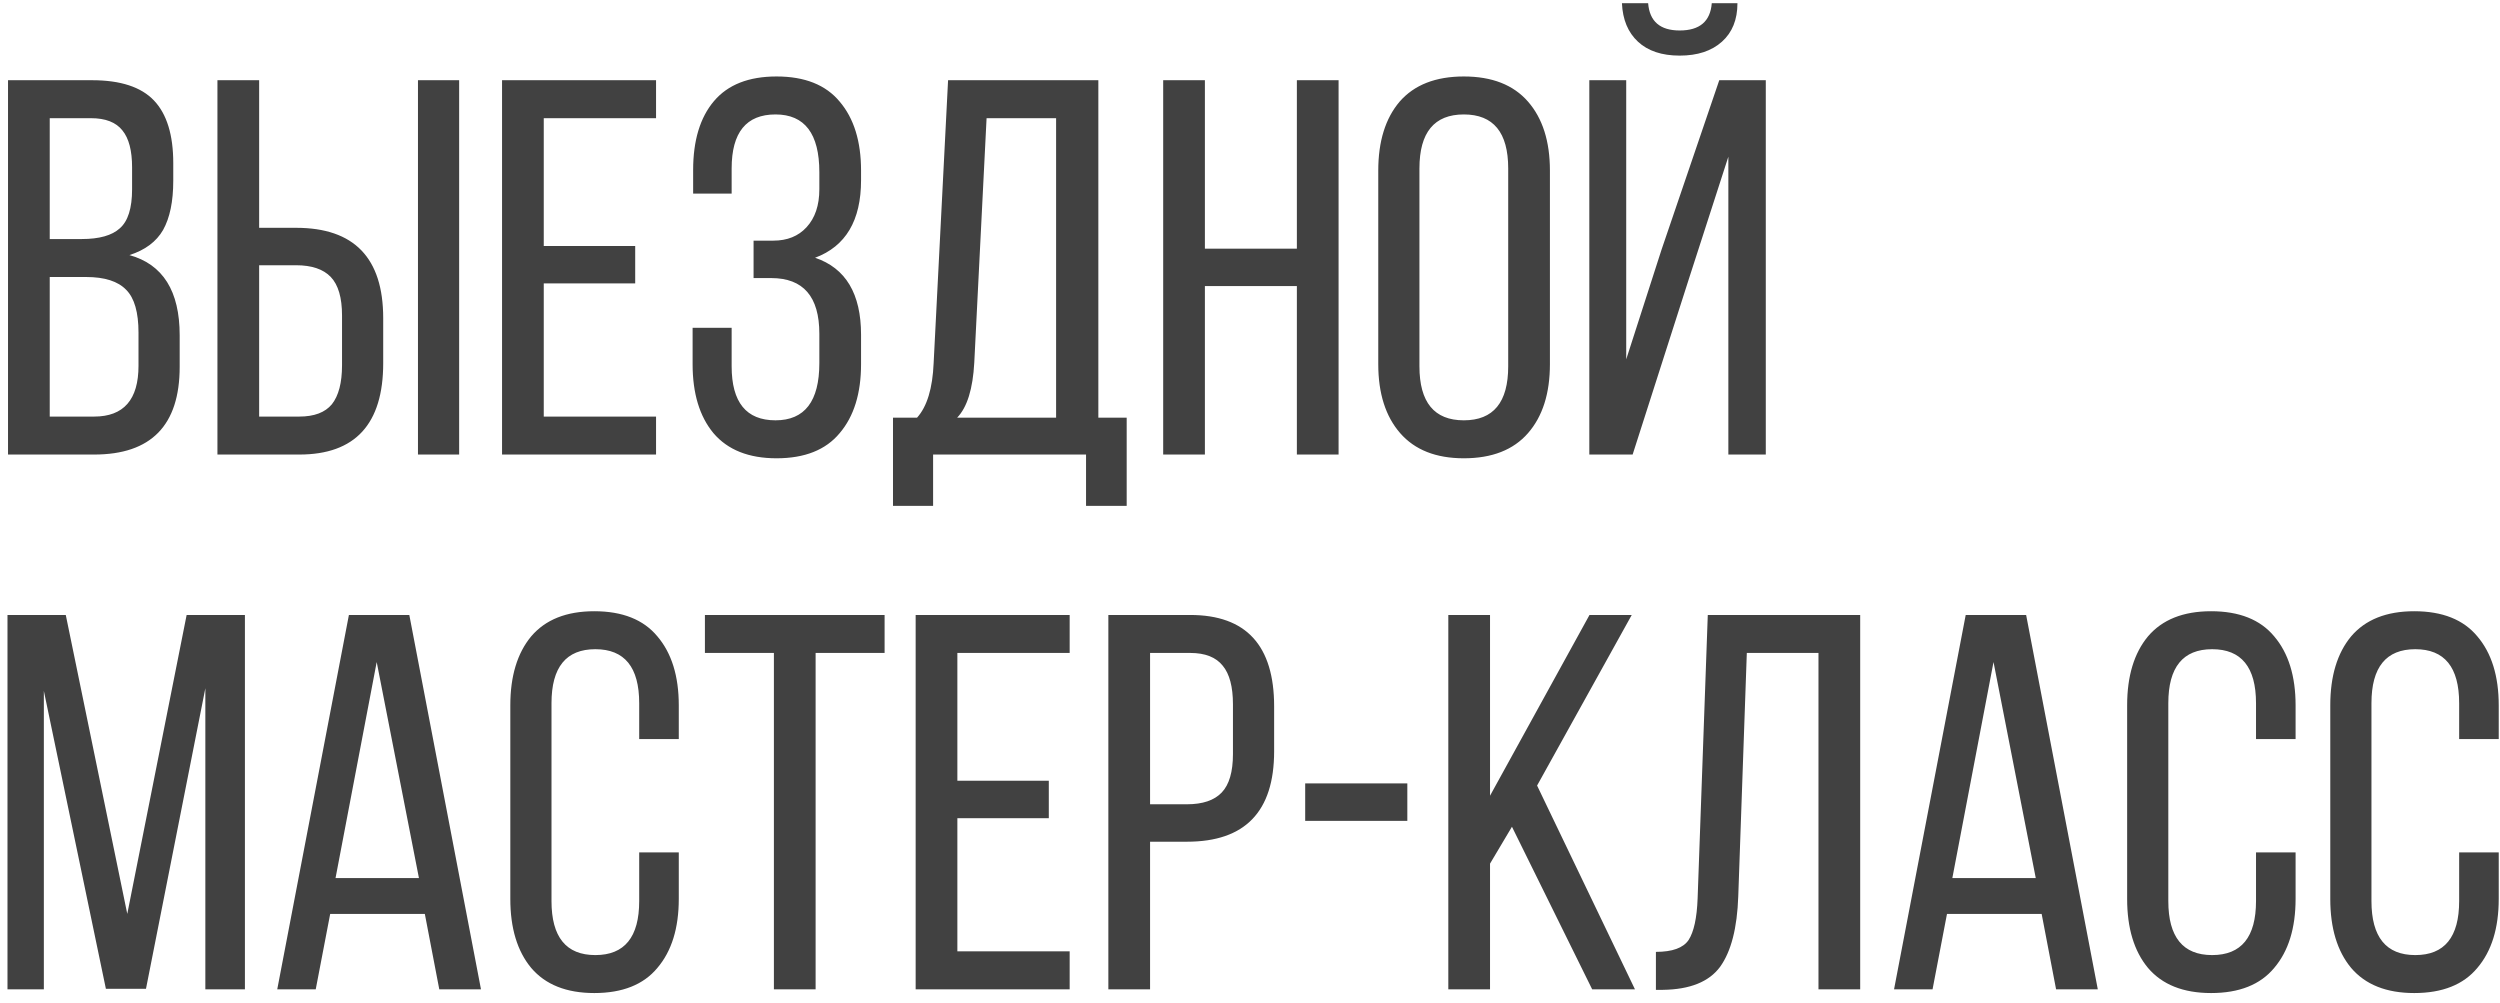 <?xml version="1.0" encoding="UTF-8"?> <svg xmlns="http://www.w3.org/2000/svg" width="187" height="75" viewBox="0 0 187 75" fill="none"> <path d="M0.6 6H6.88C9.013 6 10.56 6.507 11.52 7.52C12.48 8.533 12.96 10.093 12.96 12.2V13.52C12.96 15.067 12.707 16.293 12.2 17.2C11.693 18.08 10.853 18.707 9.68 19.08C12.187 19.773 13.44 21.773 13.44 25.08V27.44C13.44 31.813 11.307 34 7.04 34H0.6V6ZM3.72 17.88H6.12C7.427 17.88 8.373 17.613 8.96 17.08C9.573 16.547 9.88 15.573 9.88 14.16V12.52C9.88 11.267 9.64 10.347 9.16 9.76C8.68 9.147 7.893 8.84 6.8 8.84H3.72V17.88ZM3.72 31.16H7.04C9.253 31.16 10.36 29.893 10.36 27.36V24.88C10.36 23.36 10.053 22.293 9.44 21.68C8.827 21.04 7.827 20.72 6.44 20.72H3.72V31.16ZM19.384 17.04H22.144C26.491 17.04 28.664 19.293 28.664 23.8V27.16C28.664 31.72 26.571 34 22.384 34H16.264V6H19.384V17.04ZM31.264 6H34.344V34H31.264V6ZM19.384 31.16H22.384C23.504 31.16 24.317 30.853 24.824 30.24C25.331 29.6 25.584 28.627 25.584 27.32V23.6C25.584 22.267 25.304 21.307 24.744 20.72C24.184 20.133 23.317 19.84 22.144 19.84H19.384V31.16ZM40.673 18.4H47.513V21.2H40.673V31.16H49.073V34H37.553V6H49.073V8.84H40.673V18.4ZM58.087 5.72C60.194 5.72 61.767 6.347 62.807 7.6C63.874 8.853 64.407 10.573 64.407 12.76V13.48C64.407 16.493 63.261 18.427 60.967 19.28C63.261 20.053 64.407 21.973 64.407 25.04V27.24C64.407 29.427 63.874 31.147 62.807 32.4C61.767 33.653 60.194 34.28 58.087 34.28C56.007 34.28 54.434 33.653 53.367 32.4C52.327 31.147 51.807 29.427 51.807 27.24V24.52H54.727V27.4C54.727 30.093 55.821 31.44 58.007 31.44C60.194 31.44 61.287 30.013 61.287 27.16V24.96C61.287 22.187 60.087 20.8 57.687 20.8H56.367V18H57.847C58.887 18 59.714 17.667 60.327 17C60.967 16.307 61.287 15.36 61.287 14.16V12.88C61.287 10 60.194 8.56 58.007 8.56C55.821 8.56 54.727 9.907 54.727 12.6V14.48H51.847V12.72C51.847 10.507 52.367 8.787 53.407 7.56C54.447 6.333 56.007 5.72 58.087 5.72ZM84.276 37.84H81.236V34H69.796V37.84H66.796V31.24H68.596C69.343 30.413 69.756 29.053 69.836 27.16L70.916 6H82.156V31.24H84.276V37.84ZM73.796 8.84L72.876 27.12C72.769 29.093 72.343 30.467 71.596 31.24H78.996V8.84H73.796ZM97.006 21.4H90.126V34H87.006V6H90.126V18.6H97.006V6H100.126V34H97.006V21.4ZM103.094 27.24V12.76C103.094 10.573 103.628 8.853 104.694 7.6C105.788 6.347 107.388 5.72 109.494 5.72C111.601 5.72 113.201 6.347 114.294 7.6C115.388 8.853 115.934 10.573 115.934 12.76V27.24C115.934 29.427 115.388 31.147 114.294 32.4C113.201 33.653 111.601 34.28 109.494 34.28C107.414 34.28 105.828 33.653 104.734 32.4C103.641 31.147 103.094 29.427 103.094 27.24ZM106.174 12.6V27.4C106.174 30.093 107.281 31.44 109.494 31.44C111.708 31.44 112.814 30.093 112.814 27.4V12.6C112.814 9.907 111.708 8.56 109.494 8.56C107.281 8.56 106.174 9.907 106.174 12.6ZM128.041 0.24H129.961C129.961 1.467 129.575 2.427 128.801 3.12C128.028 3.813 126.975 4.16 125.641 4.16C124.308 4.16 123.268 3.813 122.521 3.12C121.775 2.427 121.375 1.467 121.321 0.24H123.281C123.388 1.6 124.175 2.28 125.641 2.28C127.135 2.28 127.935 1.6 128.041 0.24ZM129.281 11.72L126.361 20.76L122.121 34H118.881V6H121.641V26.88L124.281 18.68L128.601 6H132.081V34H129.281V11.72ZM15.36 51.48L10.92 73.96H7.92L3.28 51.68V74H0.56V46H4.92L9.52 68.36L13.96 46H18.32V74H15.36V51.48ZM31.777 68.36H24.698L23.617 74H20.738L26.098 46H30.617L35.977 74H32.858L31.777 68.36ZM28.177 49.52L25.098 65.68H31.337L28.177 49.52ZM44.453 45.72C46.559 45.72 48.133 46.347 49.172 47.6C50.239 48.853 50.773 50.573 50.773 52.76V55.28H47.812V52.6C47.812 49.907 46.719 48.56 44.532 48.56C42.346 48.56 41.252 49.907 41.252 52.6V67.4C41.252 70.093 42.346 71.44 44.532 71.44C46.719 71.44 47.812 70.093 47.812 67.4V63.76H50.773V67.24C50.773 69.427 50.239 71.147 49.172 72.4C48.133 73.653 46.559 74.28 44.453 74.28C42.373 74.28 40.799 73.653 39.733 72.4C38.693 71.147 38.172 69.427 38.172 67.24V52.76C38.172 50.573 38.693 48.853 39.733 47.6C40.799 46.347 42.373 45.72 44.453 45.72ZM61.008 74H57.888V48.84H52.728V46H66.168V48.84H61.008V74ZM71.611 58.4H78.451V61.2H71.611V71.16H80.011V74H68.491V46H80.011V48.84H71.611V58.4ZM82.905 46H89.025C93.211 46 95.305 48.28 95.305 52.84V56.2C95.305 60.707 93.131 62.96 88.785 62.96H86.025V74H82.905V46ZM86.025 60.16H88.785C89.958 60.16 90.825 59.867 91.385 59.28C91.945 58.693 92.225 57.733 92.225 56.4V52.68C92.225 51.373 91.971 50.413 91.465 49.8C90.958 49.16 90.145 48.84 89.025 48.84H86.025V60.16ZM97.628 61.4V58.6H105.268V61.4H97.628ZM119.094 74L113.094 61.84L111.454 64.6V74H108.334V46H111.454V59.52L118.894 46H122.054L114.974 58.76L122.294 74H119.094ZM136.022 48.84H130.662L130.022 67.04C129.942 69.413 129.488 71.173 128.662 72.32C127.835 73.44 126.408 74.013 124.382 74.04H123.862V71.2C125.088 71.2 125.902 70.907 126.302 70.32C126.702 69.707 126.928 68.667 126.982 67.2L127.742 46H139.142V74H136.022V48.84ZM152.715 68.36H145.635L144.555 74H141.675L147.035 46H151.555L156.915 74H153.795L152.715 68.36ZM149.115 49.52L146.035 65.68H152.275L149.115 49.52ZM165.39 45.72C167.497 45.72 169.07 46.347 170.11 47.6C171.177 48.853 171.71 50.573 171.71 52.76V55.28H168.75V52.6C168.75 49.907 167.657 48.56 165.47 48.56C163.283 48.56 162.19 49.907 162.19 52.6V67.4C162.19 70.093 163.283 71.44 165.47 71.44C167.657 71.44 168.75 70.093 168.75 67.4V63.76H171.71V67.24C171.71 69.427 171.177 71.147 170.11 72.4C169.07 73.653 167.497 74.28 165.39 74.28C163.31 74.28 161.737 73.653 160.67 72.4C159.63 71.147 159.11 69.427 159.11 67.24V52.76C159.11 50.573 159.63 48.853 160.67 47.6C161.737 46.347 163.31 45.72 165.39 45.72ZM180.585 45.72C182.692 45.72 184.265 46.347 185.305 47.6C186.372 48.853 186.905 50.573 186.905 52.76V55.28H183.945V52.6C183.945 49.907 182.852 48.56 180.665 48.56C178.479 48.56 177.385 49.907 177.385 52.6V67.4C177.385 70.093 178.479 71.44 180.665 71.44C182.852 71.44 183.945 70.093 183.945 67.4V63.76H186.905V67.24C186.905 69.427 186.372 71.147 185.305 72.4C184.265 73.653 182.692 74.28 180.585 74.28C178.505 74.28 176.932 73.653 175.865 72.4C174.825 71.147 174.305 69.427 174.305 67.24V52.76C174.305 50.573 174.825 48.853 175.865 47.6C176.932 46.347 178.505 45.72 180.585 45.72Z" fill="#414141"></path> </svg> 